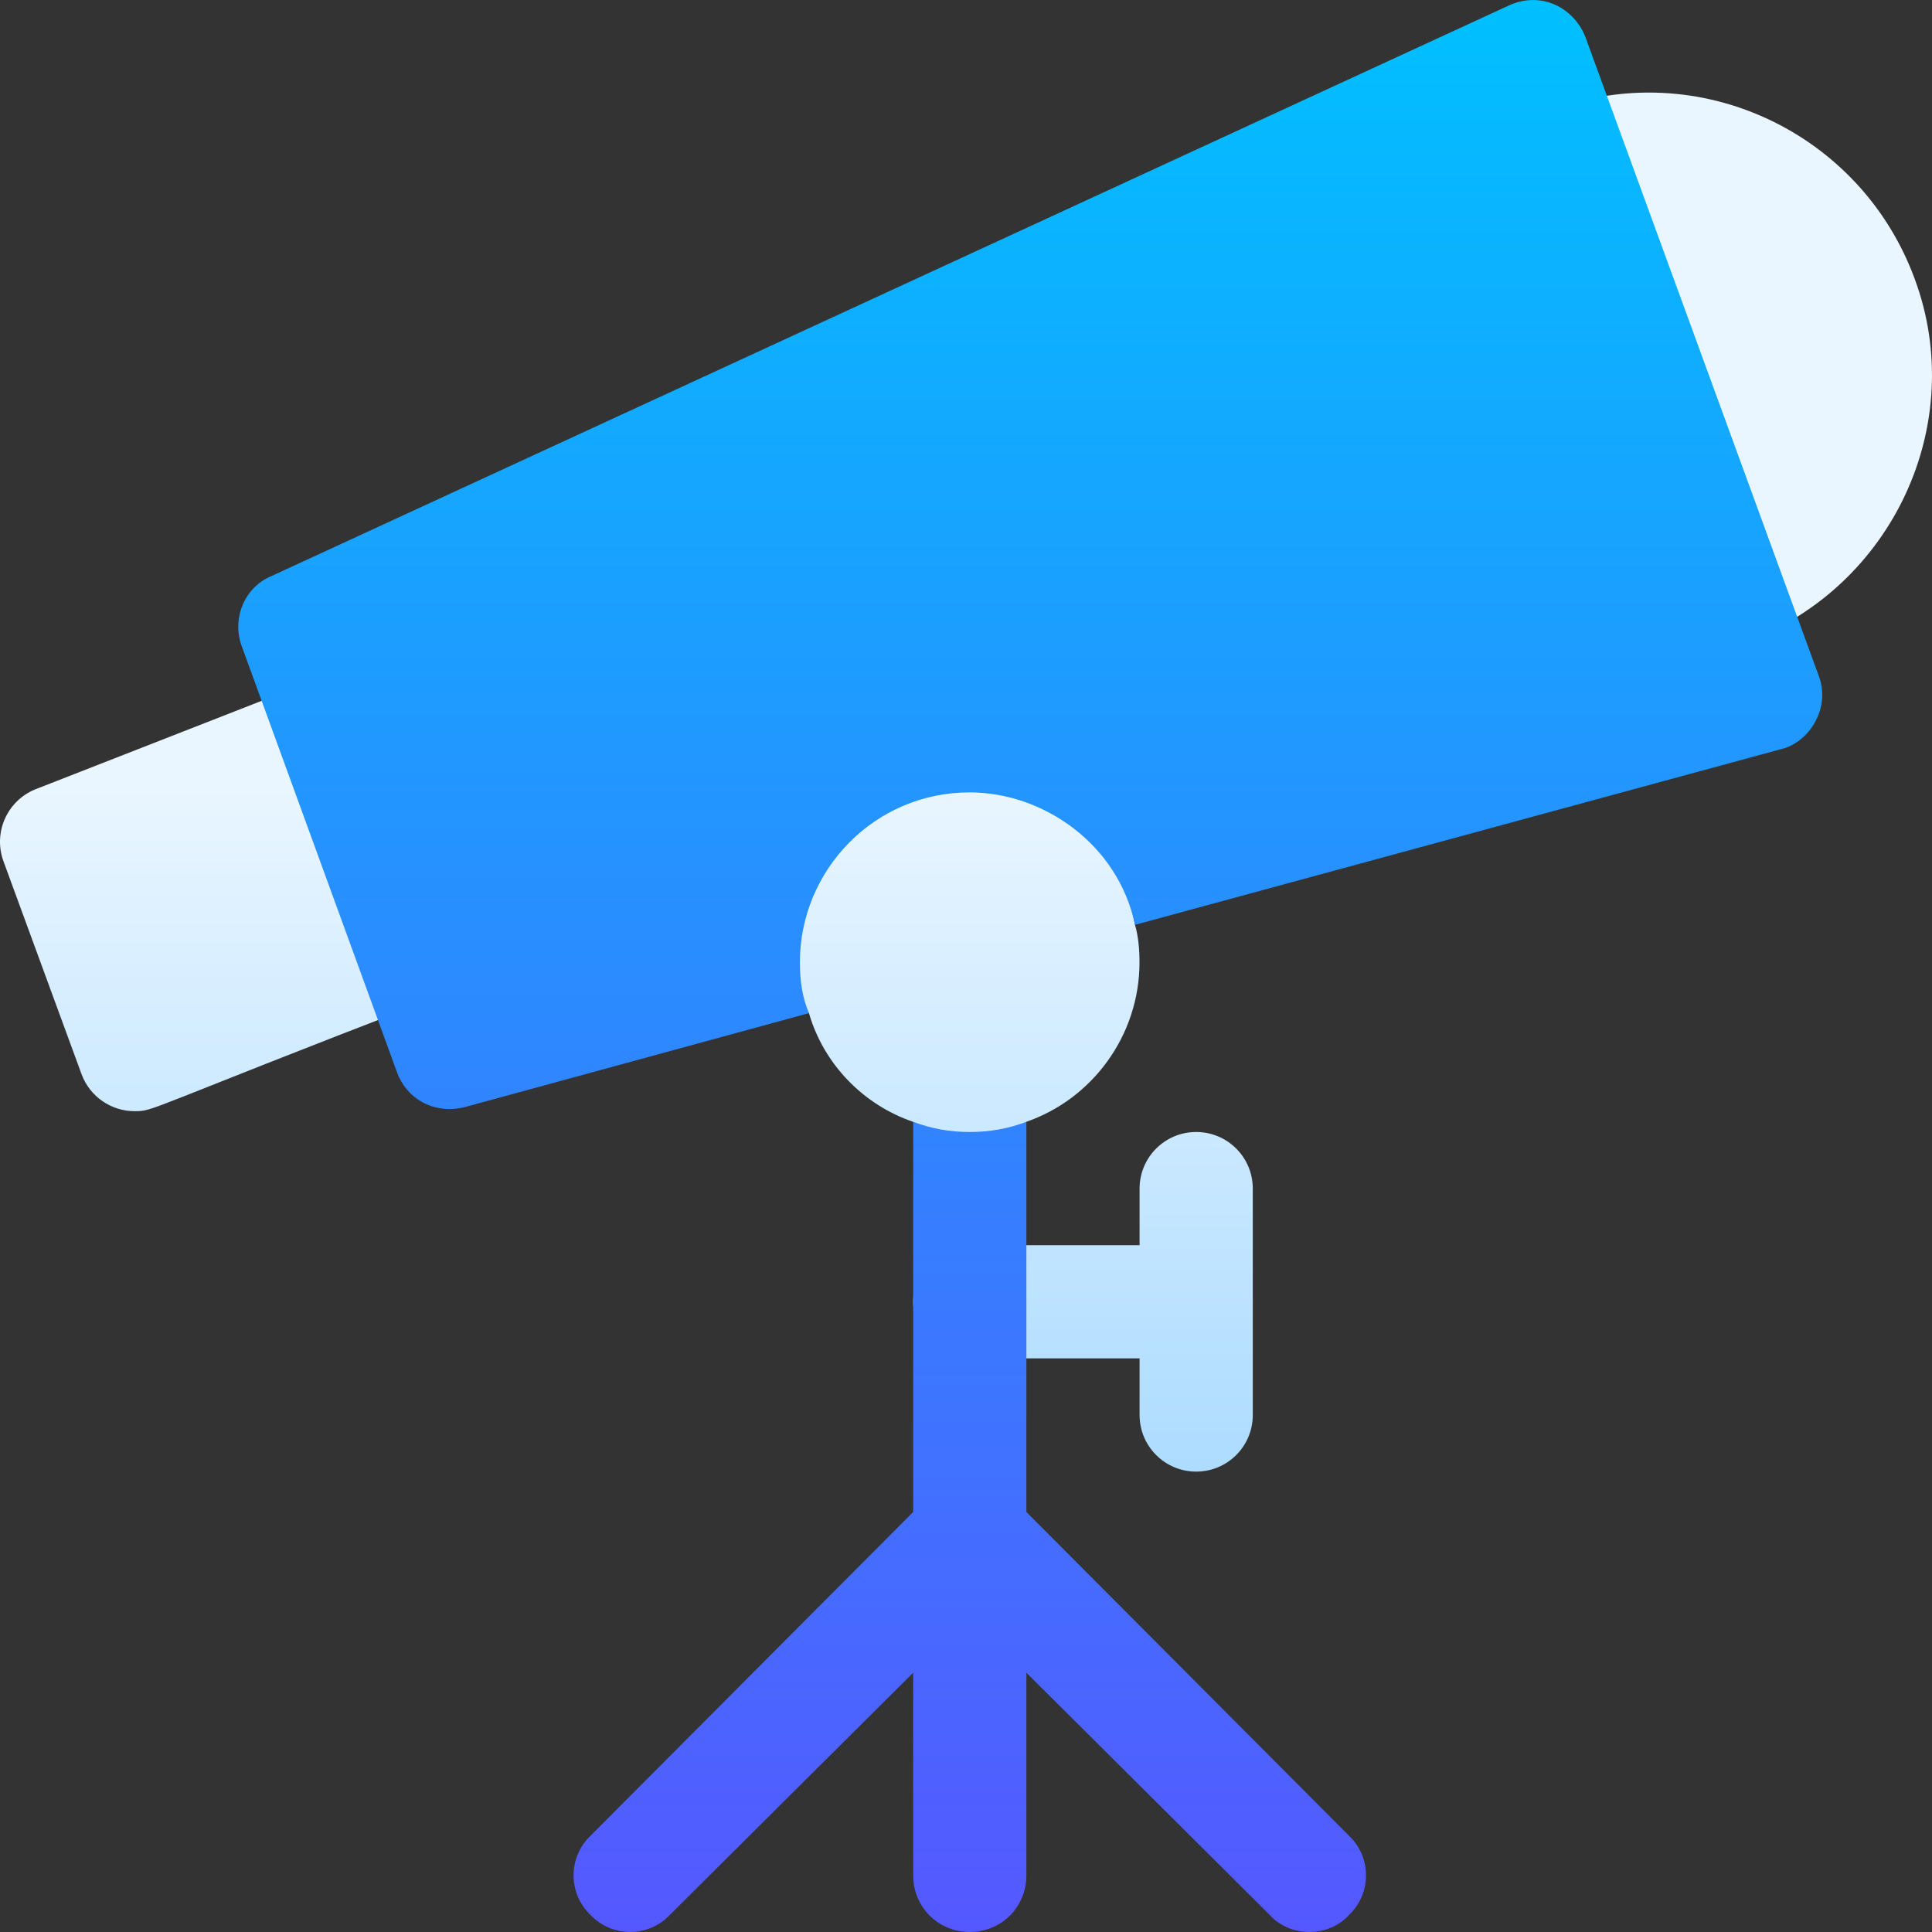 <svg xmlns="http://www.w3.org/2000/svg" xmlns:xlink="http://www.w3.org/1999/xlink" id="Capa_1" height="512" viewBox="0 0 512.002 512.002" width="512"><rect x="0" y="0" width="512.002" height="512.002" fill="#333333" stroke="none"/><linearGradient id="SVGID_1_" gradientUnits="userSpaceOnUse" x1="256.001" x2="256.001" y1="389.992" y2="24.531"><stop offset="0" stop-color="#addcff"></stop><stop offset=".503" stop-color="#eaf6ff"></stop><stop offset="1" stop-color="#eaf6ff"></stop></linearGradient><linearGradient id="SVGID_2_" gradientUnits="userSpaceOnUse" x1="273.032" x2="273.032" y1="511.992" y2=".01"><stop offset="0" stop-color="#5558ff"></stop><stop offset="1" stop-color="#00c0ff"></stop></linearGradient><g><g><g><path d="m271.982 297.291c17.401-6 30-22.8 30-42.299 0-3.3-.3-6.901-1.199-9.9l-9.901-49.799-108.9 29.7 32.401 43.501c3.9 13.499 14.399 24.3 27.599 28.799l15 32.701zm45.02 2.701c-8.291 0-15 6.709-15 15v15h-45c-8.291 0-15 6.709-15 15s6.709 15 15 15h45v15c0 8.291 6.709 15 15 15s15-6.709 15-15v-60c0-8.291-6.709-15-15-15zm190.469-225.937c-14.27-39.068-57.385-59.2-96.079-44.941-7.749 2.856-11.719 11.426-8.921 19.175l40.811 112.808c2.969 8.2 11.975 11.806 19.717 8.936 38.642-14.65 58.578-57.717 44.472-95.978zm-405.015 115.166c-2.842-7.764-11.44-11.689-19.233-8.921l-73.38 28.692c-7.866 2.899-11.752 11.551-8.921 19.263l20.684 56.396c2.227 6.064 7.969 9.829 14.077 9.829 5.245 0 2.608-.344 78.55-29.601 7.902-2.913 11.744-11.604 8.921-19.263z" fill="url(#SVGID_1_)"></path></g></g><g><g><path d="m272.001 400.691v-103.4c-4.799 1.8-9.6 2.701-15 2.701s-10.201-.901-15-2.701v103.4l-85.499 85.8c-6 5.7-6 15.3 0 21 5.7 6 15.298 6 20.999 0l64.501-64.2v53.701c0 8.399 6.599 15 15 15s15-6.601 15-15v-53.701l64.501 64.2c5.398 6.002 15.603 6 20.999 0 6-5.7 6-15.3 0-21zm209.981-221.6-61.8-169.201c-2.942-7.646-11.57-12.474-20.4-8.399l-327.9 151.2c-7.2 3.001-10.501 11.4-7.8 18.6l41.1 112.8c2.356 6.733 9.518 11.423 17.999 9.3l91.201-24.898c-1.8-4.201-2.401-8.701-2.401-13.501 0-24.257 19.597-45 45-45 19.483 0 39.344 13.729 43.801 35.1l170.999-46.5c7.516-1.612 13.522-10.865 10.201-19.501z" fill="url(#SVGID_2_)"></path></g></g></g></svg>